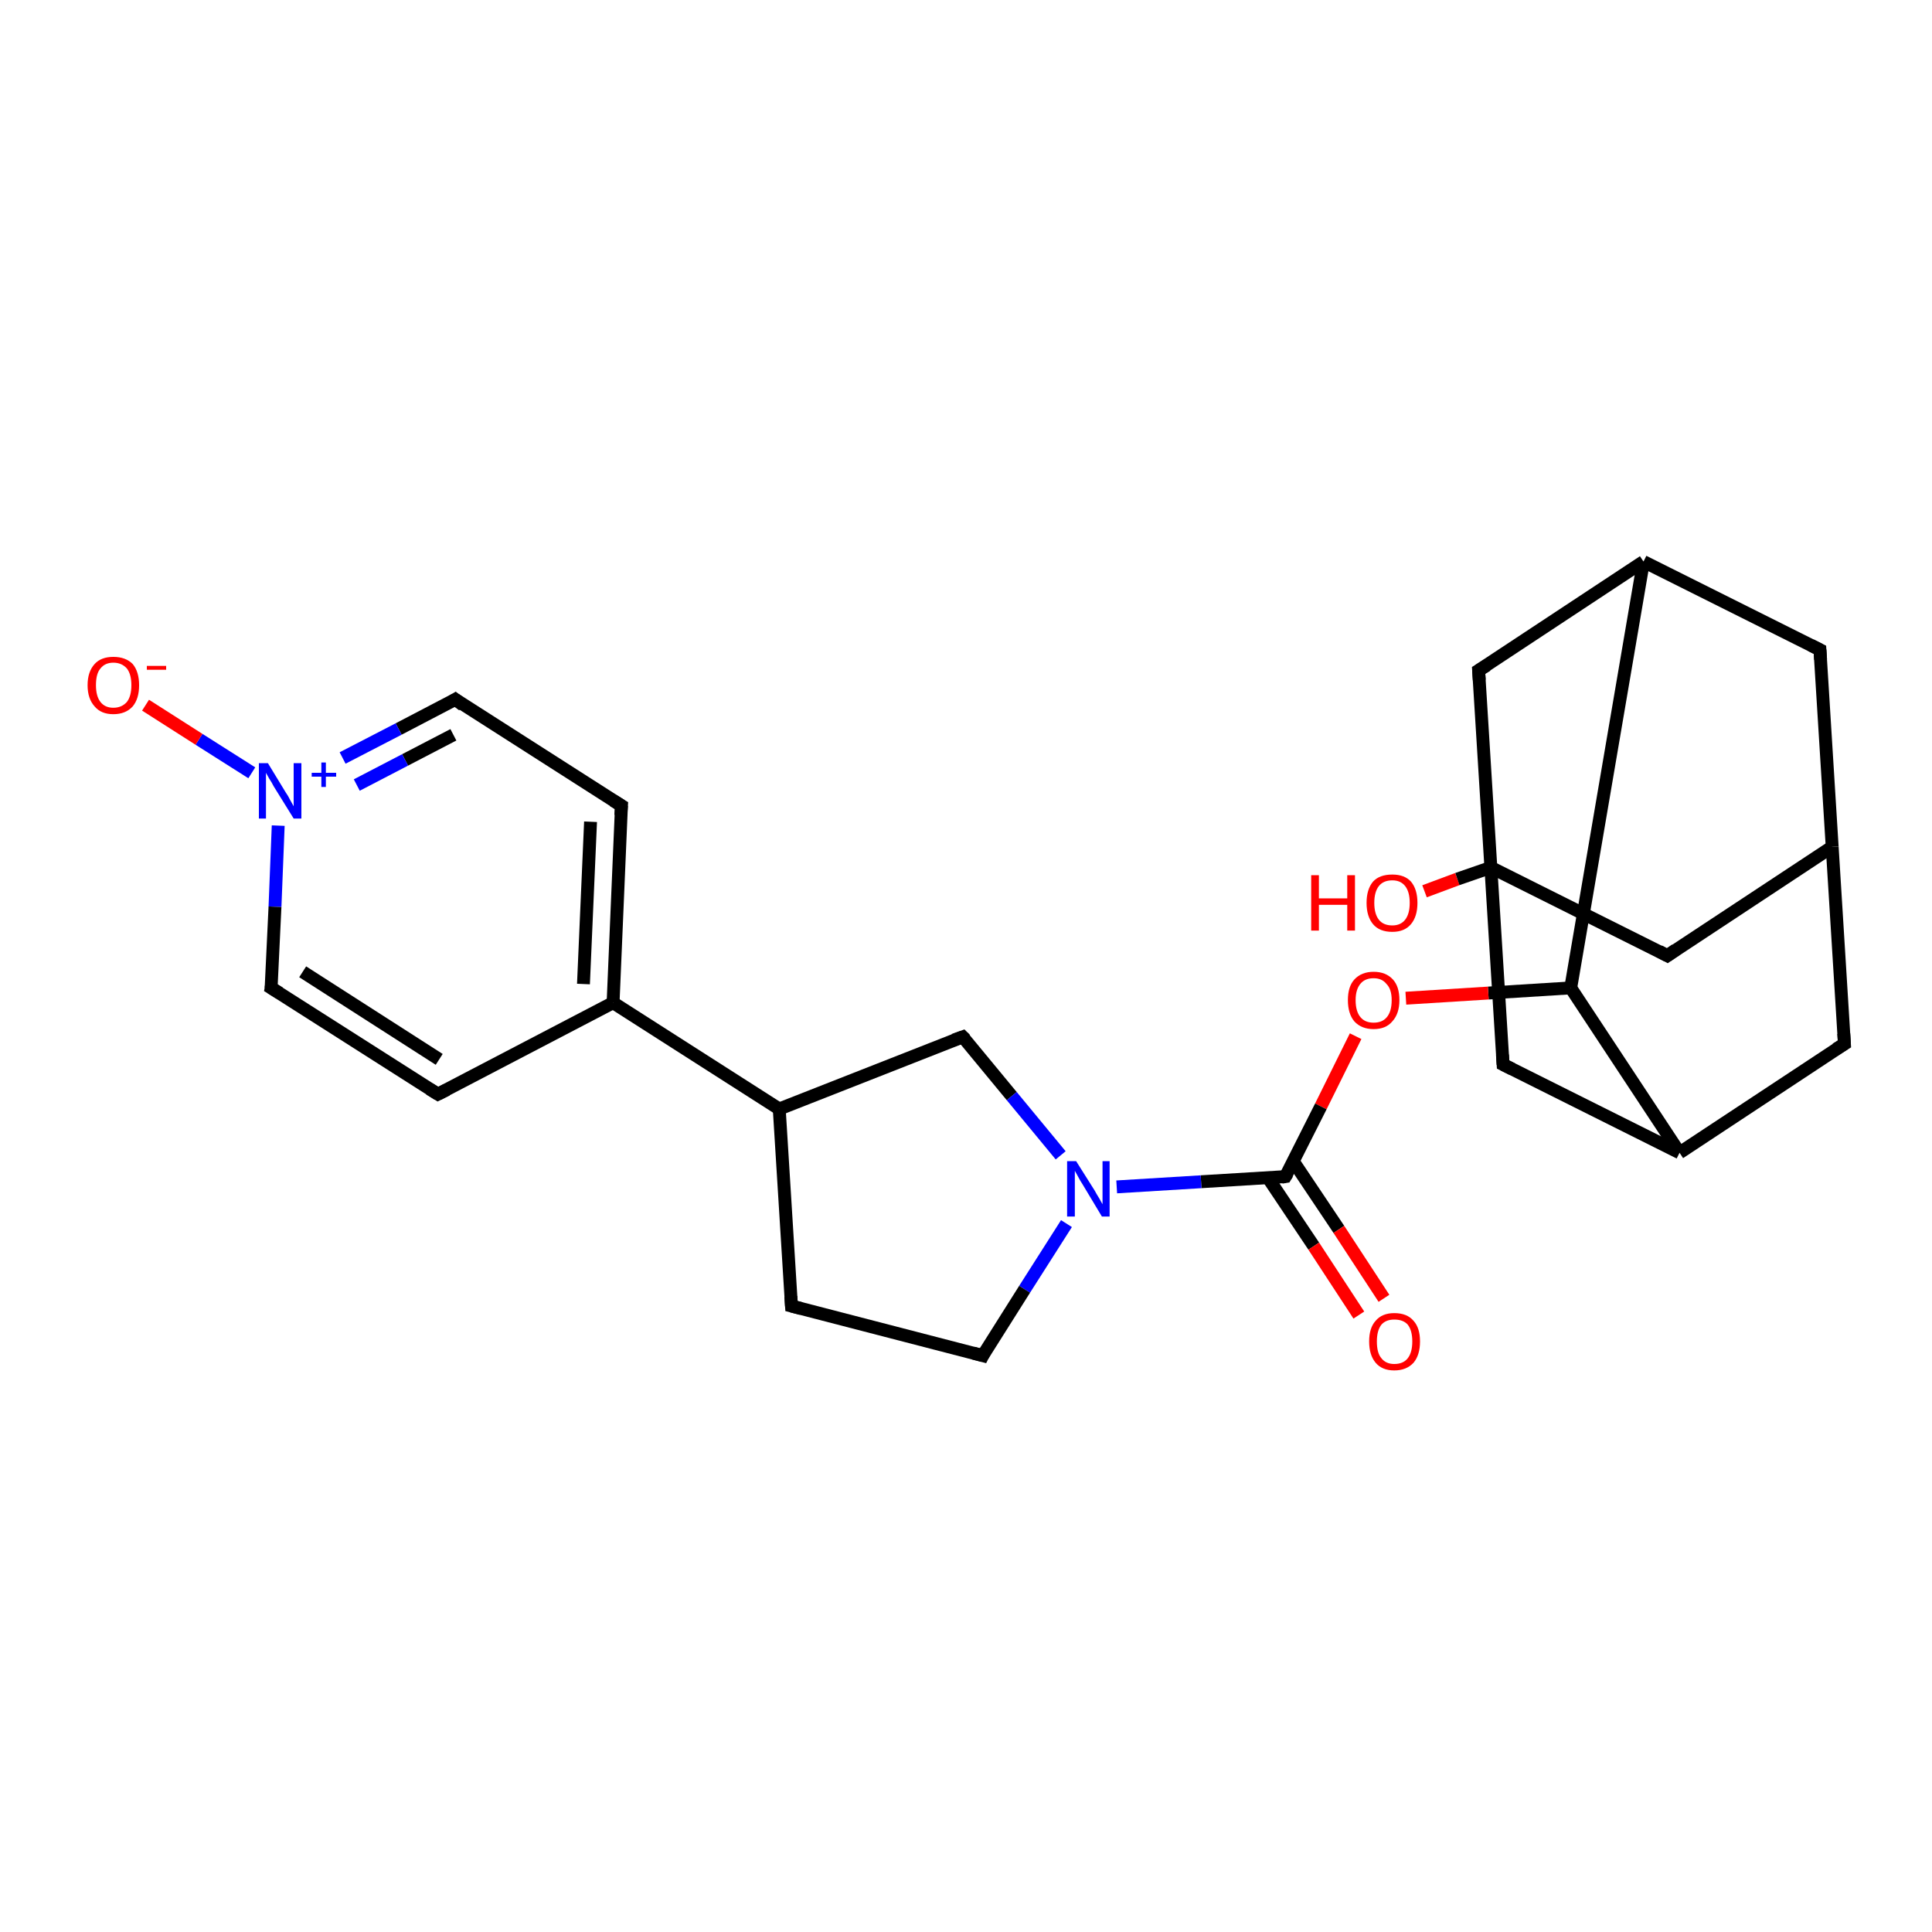 <?xml version='1.0' encoding='iso-8859-1'?>
<svg version='1.1' baseProfile='full'
              xmlns='http://www.w3.org/2000/svg'
                      xmlns:rdkit='http://www.rdkit.org/xml'
                      xmlns:xlink='http://www.w3.org/1999/xlink'
                  xml:space='preserve'
width='300px' height='300px' viewBox='0 0 300 300'>
<!-- END OF HEADER -->
<rect style='opacity:1.0;fill:#FFFFFF;stroke:none' width='300.0' height='300.0' x='0.0' y='0.0'> </rect>
<path class='bond-0 atom-0 atom-1' d='M 221.2,138.4 L 226.3,136.5' style='fill:none;fill-rule:evenodd;stroke:#FF0000;stroke-width:2.0px;stroke-linecap:butt;stroke-linejoin:miter;stroke-opacity:1' />
<path class='bond-0 atom-0 atom-1' d='M 226.3,136.5 L 231.5,134.7' style='fill:none;fill-rule:evenodd;stroke:#000000;stroke-width:2.0px;stroke-linecap:butt;stroke-linejoin:miter;stroke-opacity:1' />
<path class='bond-1 atom-1 atom-2' d='M 231.5,134.7 L 258.9,148.4' style='fill:none;fill-rule:evenodd;stroke:#000000;stroke-width:2.0px;stroke-linecap:butt;stroke-linejoin:miter;stroke-opacity:1' />
<path class='bond-2 atom-2 atom-3' d='M 258.9,148.4 L 284.5,131.5' style='fill:none;fill-rule:evenodd;stroke:#000000;stroke-width:2.0px;stroke-linecap:butt;stroke-linejoin:miter;stroke-opacity:1' />
<path class='bond-3 atom-3 atom-4' d='M 284.5,131.5 L 282.6,100.9' style='fill:none;fill-rule:evenodd;stroke:#000000;stroke-width:2.0px;stroke-linecap:butt;stroke-linejoin:miter;stroke-opacity:1' />
<path class='bond-4 atom-4 atom-5' d='M 282.6,100.9 L 255.2,87.2' style='fill:none;fill-rule:evenodd;stroke:#000000;stroke-width:2.0px;stroke-linecap:butt;stroke-linejoin:miter;stroke-opacity:1' />
<path class='bond-5 atom-5 atom-6' d='M 255.2,87.2 L 229.6,104.1' style='fill:none;fill-rule:evenodd;stroke:#000000;stroke-width:2.0px;stroke-linecap:butt;stroke-linejoin:miter;stroke-opacity:1' />
<path class='bond-6 atom-5 atom-7' d='M 255.2,87.2 L 243.9,153.4' style='fill:none;fill-rule:evenodd;stroke:#000000;stroke-width:2.0px;stroke-linecap:butt;stroke-linejoin:miter;stroke-opacity:1' />
<path class='bond-7 atom-7 atom-8' d='M 243.9,153.4 L 231.1,154.2' style='fill:none;fill-rule:evenodd;stroke:#000000;stroke-width:2.0px;stroke-linecap:butt;stroke-linejoin:miter;stroke-opacity:1' />
<path class='bond-7 atom-7 atom-8' d='M 231.1,154.2 L 218.3,155.0' style='fill:none;fill-rule:evenodd;stroke:#FF0000;stroke-width:2.0px;stroke-linecap:butt;stroke-linejoin:miter;stroke-opacity:1' />
<path class='bond-8 atom-8 atom-9' d='M 210.5,160.9 L 205.1,171.8' style='fill:none;fill-rule:evenodd;stroke:#FF0000;stroke-width:2.0px;stroke-linecap:butt;stroke-linejoin:miter;stroke-opacity:1' />
<path class='bond-8 atom-8 atom-9' d='M 205.1,171.8 L 199.6,182.7' style='fill:none;fill-rule:evenodd;stroke:#000000;stroke-width:2.0px;stroke-linecap:butt;stroke-linejoin:miter;stroke-opacity:1' />
<path class='bond-9 atom-9 atom-10' d='M 196.9,182.9 L 204.0,193.5' style='fill:none;fill-rule:evenodd;stroke:#000000;stroke-width:2.0px;stroke-linecap:butt;stroke-linejoin:miter;stroke-opacity:1' />
<path class='bond-9 atom-9 atom-10' d='M 204.0,193.5 L 211.0,204.2' style='fill:none;fill-rule:evenodd;stroke:#FF0000;stroke-width:2.0px;stroke-linecap:butt;stroke-linejoin:miter;stroke-opacity:1' />
<path class='bond-9 atom-9 atom-10' d='M 200.8,180.3 L 207.9,190.9' style='fill:none;fill-rule:evenodd;stroke:#000000;stroke-width:2.0px;stroke-linecap:butt;stroke-linejoin:miter;stroke-opacity:1' />
<path class='bond-9 atom-9 atom-10' d='M 207.9,190.9 L 214.9,201.6' style='fill:none;fill-rule:evenodd;stroke:#FF0000;stroke-width:2.0px;stroke-linecap:butt;stroke-linejoin:miter;stroke-opacity:1' />
<path class='bond-10 atom-9 atom-11' d='M 199.6,182.7 L 186.5,183.5' style='fill:none;fill-rule:evenodd;stroke:#000000;stroke-width:2.0px;stroke-linecap:butt;stroke-linejoin:miter;stroke-opacity:1' />
<path class='bond-10 atom-9 atom-11' d='M 186.5,183.5 L 173.4,184.3' style='fill:none;fill-rule:evenodd;stroke:#0000FF;stroke-width:2.0px;stroke-linecap:butt;stroke-linejoin:miter;stroke-opacity:1' />
<path class='bond-11 atom-11 atom-12' d='M 165.6,190.0 L 159.1,200.2' style='fill:none;fill-rule:evenodd;stroke:#0000FF;stroke-width:2.0px;stroke-linecap:butt;stroke-linejoin:miter;stroke-opacity:1' />
<path class='bond-11 atom-11 atom-12' d='M 159.1,200.2 L 152.6,210.5' style='fill:none;fill-rule:evenodd;stroke:#000000;stroke-width:2.0px;stroke-linecap:butt;stroke-linejoin:miter;stroke-opacity:1' />
<path class='bond-12 atom-12 atom-13' d='M 152.6,210.5 L 122.9,202.8' style='fill:none;fill-rule:evenodd;stroke:#000000;stroke-width:2.0px;stroke-linecap:butt;stroke-linejoin:miter;stroke-opacity:1' />
<path class='bond-13 atom-13 atom-14' d='M 122.9,202.8 L 121.0,172.2' style='fill:none;fill-rule:evenodd;stroke:#000000;stroke-width:2.0px;stroke-linecap:butt;stroke-linejoin:miter;stroke-opacity:1' />
<path class='bond-14 atom-14 atom-15' d='M 121.0,172.2 L 149.5,161.0' style='fill:none;fill-rule:evenodd;stroke:#000000;stroke-width:2.0px;stroke-linecap:butt;stroke-linejoin:miter;stroke-opacity:1' />
<path class='bond-15 atom-14 atom-16' d='M 121.0,172.2 L 95.2,155.7' style='fill:none;fill-rule:evenodd;stroke:#000000;stroke-width:2.0px;stroke-linecap:butt;stroke-linejoin:miter;stroke-opacity:1' />
<path class='bond-16 atom-16 atom-17' d='M 95.2,155.7 L 96.5,125.1' style='fill:none;fill-rule:evenodd;stroke:#000000;stroke-width:2.0px;stroke-linecap:butt;stroke-linejoin:miter;stroke-opacity:1' />
<path class='bond-16 atom-16 atom-17' d='M 90.6,152.8 L 91.7,127.6' style='fill:none;fill-rule:evenodd;stroke:#000000;stroke-width:2.0px;stroke-linecap:butt;stroke-linejoin:miter;stroke-opacity:1' />
<path class='bond-17 atom-17 atom-18' d='M 96.5,125.1 L 70.7,108.6' style='fill:none;fill-rule:evenodd;stroke:#000000;stroke-width:2.0px;stroke-linecap:butt;stroke-linejoin:miter;stroke-opacity:1' />
<path class='bond-18 atom-18 atom-19' d='M 70.7,108.6 L 61.9,113.2' style='fill:none;fill-rule:evenodd;stroke:#000000;stroke-width:2.0px;stroke-linecap:butt;stroke-linejoin:miter;stroke-opacity:1' />
<path class='bond-18 atom-18 atom-19' d='M 61.9,113.2 L 53.2,117.7' style='fill:none;fill-rule:evenodd;stroke:#0000FF;stroke-width:2.0px;stroke-linecap:butt;stroke-linejoin:miter;stroke-opacity:1' />
<path class='bond-18 atom-18 atom-19' d='M 70.4,114.1 L 62.9,118.0' style='fill:none;fill-rule:evenodd;stroke:#000000;stroke-width:2.0px;stroke-linecap:butt;stroke-linejoin:miter;stroke-opacity:1' />
<path class='bond-18 atom-18 atom-19' d='M 62.9,118.0 L 55.4,121.9' style='fill:none;fill-rule:evenodd;stroke:#0000FF;stroke-width:2.0px;stroke-linecap:butt;stroke-linejoin:miter;stroke-opacity:1' />
<path class='bond-19 atom-19 atom-20' d='M 39.1,120.0 L 30.9,114.8' style='fill:none;fill-rule:evenodd;stroke:#0000FF;stroke-width:2.0px;stroke-linecap:butt;stroke-linejoin:miter;stroke-opacity:1' />
<path class='bond-19 atom-19 atom-20' d='M 30.9,114.8 L 22.6,109.5' style='fill:none;fill-rule:evenodd;stroke:#FF0000;stroke-width:2.0px;stroke-linecap:butt;stroke-linejoin:miter;stroke-opacity:1' />
<path class='bond-20 atom-19 atom-21' d='M 43.2,128.2 L 42.7,140.8' style='fill:none;fill-rule:evenodd;stroke:#0000FF;stroke-width:2.0px;stroke-linecap:butt;stroke-linejoin:miter;stroke-opacity:1' />
<path class='bond-20 atom-19 atom-21' d='M 42.7,140.8 L 42.1,153.4' style='fill:none;fill-rule:evenodd;stroke:#000000;stroke-width:2.0px;stroke-linecap:butt;stroke-linejoin:miter;stroke-opacity:1' />
<path class='bond-21 atom-21 atom-22' d='M 42.1,153.4 L 68.0,169.9' style='fill:none;fill-rule:evenodd;stroke:#000000;stroke-width:2.0px;stroke-linecap:butt;stroke-linejoin:miter;stroke-opacity:1' />
<path class='bond-21 atom-21 atom-22' d='M 47.0,150.9 L 68.2,164.5' style='fill:none;fill-rule:evenodd;stroke:#000000;stroke-width:2.0px;stroke-linecap:butt;stroke-linejoin:miter;stroke-opacity:1' />
<path class='bond-22 atom-7 atom-23' d='M 243.9,153.4 L 260.8,179.0' style='fill:none;fill-rule:evenodd;stroke:#000000;stroke-width:2.0px;stroke-linecap:butt;stroke-linejoin:miter;stroke-opacity:1' />
<path class='bond-23 atom-23 atom-24' d='M 260.8,179.0 L 286.4,162.1' style='fill:none;fill-rule:evenodd;stroke:#000000;stroke-width:2.0px;stroke-linecap:butt;stroke-linejoin:miter;stroke-opacity:1' />
<path class='bond-24 atom-23 atom-25' d='M 260.8,179.0 L 233.4,165.3' style='fill:none;fill-rule:evenodd;stroke:#000000;stroke-width:2.0px;stroke-linecap:butt;stroke-linejoin:miter;stroke-opacity:1' />
<path class='bond-25 atom-6 atom-1' d='M 229.6,104.1 L 231.5,134.7' style='fill:none;fill-rule:evenodd;stroke:#000000;stroke-width:2.0px;stroke-linecap:butt;stroke-linejoin:miter;stroke-opacity:1' />
<path class='bond-26 atom-15 atom-11' d='M 149.5,161.0 L 157.1,170.2' style='fill:none;fill-rule:evenodd;stroke:#000000;stroke-width:2.0px;stroke-linecap:butt;stroke-linejoin:miter;stroke-opacity:1' />
<path class='bond-26 atom-15 atom-11' d='M 157.1,170.2 L 164.7,179.4' style='fill:none;fill-rule:evenodd;stroke:#0000FF;stroke-width:2.0px;stroke-linecap:butt;stroke-linejoin:miter;stroke-opacity:1' />
<path class='bond-27 atom-22 atom-16' d='M 68.0,169.9 L 95.2,155.7' style='fill:none;fill-rule:evenodd;stroke:#000000;stroke-width:2.0px;stroke-linecap:butt;stroke-linejoin:miter;stroke-opacity:1' />
<path class='bond-28 atom-25 atom-1' d='M 233.4,165.3 L 231.5,134.7' style='fill:none;fill-rule:evenodd;stroke:#000000;stroke-width:2.0px;stroke-linecap:butt;stroke-linejoin:miter;stroke-opacity:1' />
<path class='bond-29 atom-24 atom-3' d='M 286.4,162.1 L 284.5,131.5' style='fill:none;fill-rule:evenodd;stroke:#000000;stroke-width:2.0px;stroke-linecap:butt;stroke-linejoin:miter;stroke-opacity:1' />
<path d='M 257.6,147.7 L 258.9,148.4 L 260.2,147.5' style='fill:none;stroke:#000000;stroke-width:2.0px;stroke-linecap:butt;stroke-linejoin:miter;stroke-opacity:1;' />
<path d='M 282.7,102.4 L 282.6,100.9 L 281.2,100.2' style='fill:none;stroke:#000000;stroke-width:2.0px;stroke-linecap:butt;stroke-linejoin:miter;stroke-opacity:1;' />
<path d='M 230.9,103.3 L 229.6,104.1 L 229.7,105.6' style='fill:none;stroke:#000000;stroke-width:2.0px;stroke-linecap:butt;stroke-linejoin:miter;stroke-opacity:1;' />
<path d='M 199.9,182.2 L 199.6,182.7 L 199.0,182.8' style='fill:none;stroke:#000000;stroke-width:2.0px;stroke-linecap:butt;stroke-linejoin:miter;stroke-opacity:1;' />
<path d='M 152.9,209.9 L 152.6,210.5 L 151.1,210.1' style='fill:none;stroke:#000000;stroke-width:2.0px;stroke-linecap:butt;stroke-linejoin:miter;stroke-opacity:1;' />
<path d='M 124.4,203.2 L 122.9,202.8 L 122.8,201.3' style='fill:none;stroke:#000000;stroke-width:2.0px;stroke-linecap:butt;stroke-linejoin:miter;stroke-opacity:1;' />
<path d='M 148.1,161.5 L 149.5,161.0 L 149.9,161.4' style='fill:none;stroke:#000000;stroke-width:2.0px;stroke-linecap:butt;stroke-linejoin:miter;stroke-opacity:1;' />
<path d='M 96.4,126.6 L 96.5,125.1 L 95.2,124.3' style='fill:none;stroke:#000000;stroke-width:2.0px;stroke-linecap:butt;stroke-linejoin:miter;stroke-opacity:1;' />
<path d='M 71.9,109.5 L 70.7,108.6 L 70.2,108.9' style='fill:none;stroke:#000000;stroke-width:2.0px;stroke-linecap:butt;stroke-linejoin:miter;stroke-opacity:1;' />
<path d='M 42.2,152.8 L 42.1,153.4 L 43.4,154.2' style='fill:none;stroke:#000000;stroke-width:2.0px;stroke-linecap:butt;stroke-linejoin:miter;stroke-opacity:1;' />
<path d='M 66.7,169.1 L 68.0,169.9 L 69.4,169.2' style='fill:none;stroke:#000000;stroke-width:2.0px;stroke-linecap:butt;stroke-linejoin:miter;stroke-opacity:1;' />
<path d='M 285.1,162.9 L 286.4,162.1 L 286.3,160.5' style='fill:none;stroke:#000000;stroke-width:2.0px;stroke-linecap:butt;stroke-linejoin:miter;stroke-opacity:1;' />
<path d='M 234.8,166.0 L 233.4,165.3 L 233.3,163.8' style='fill:none;stroke:#000000;stroke-width:2.0px;stroke-linecap:butt;stroke-linejoin:miter;stroke-opacity:1;' />
<path class='atom-0' d='M 203.6 135.9
L 204.8 135.9
L 204.8 139.5
L 209.2 139.5
L 209.2 135.9
L 210.4 135.9
L 210.4 144.5
L 209.2 144.5
L 209.2 140.5
L 204.8 140.5
L 204.8 144.5
L 203.6 144.5
L 203.6 135.9
' fill='#FF0000'/>
<path class='atom-0' d='M 212.2 140.2
Q 212.2 138.1, 213.2 136.9
Q 214.2 135.8, 216.2 135.8
Q 218.1 135.8, 219.1 136.9
Q 220.1 138.1, 220.1 140.2
Q 220.1 142.3, 219.1 143.5
Q 218.1 144.7, 216.2 144.7
Q 214.2 144.7, 213.2 143.5
Q 212.2 142.3, 212.2 140.2
M 216.2 143.7
Q 217.5 143.7, 218.2 142.8
Q 218.9 141.9, 218.9 140.2
Q 218.9 138.5, 218.2 137.6
Q 217.5 136.7, 216.2 136.7
Q 214.8 136.7, 214.1 137.6
Q 213.4 138.5, 213.4 140.2
Q 213.4 141.9, 214.1 142.8
Q 214.8 143.7, 216.2 143.7
' fill='#FF0000'/>
<path class='atom-8' d='M 209.3 155.3
Q 209.3 153.2, 210.3 152.1
Q 211.4 150.9, 213.3 150.9
Q 215.2 150.9, 216.3 152.1
Q 217.3 153.2, 217.3 155.3
Q 217.3 157.4, 216.2 158.6
Q 215.2 159.8, 213.3 159.8
Q 211.4 159.8, 210.3 158.6
Q 209.3 157.4, 209.3 155.3
M 213.3 158.8
Q 214.6 158.8, 215.3 158.0
Q 216.1 157.1, 216.1 155.3
Q 216.1 153.6, 215.3 152.8
Q 214.6 151.9, 213.3 151.9
Q 212.0 151.9, 211.3 152.7
Q 210.5 153.6, 210.5 155.3
Q 210.5 157.1, 211.3 158.0
Q 212.0 158.8, 213.3 158.8
' fill='#FF0000'/>
<path class='atom-10' d='M 212.6 208.3
Q 212.6 206.2, 213.6 205.1
Q 214.6 203.9, 216.5 203.9
Q 218.5 203.9, 219.5 205.1
Q 220.5 206.2, 220.5 208.3
Q 220.5 210.4, 219.5 211.6
Q 218.4 212.8, 216.5 212.8
Q 214.6 212.8, 213.6 211.6
Q 212.6 210.4, 212.6 208.3
M 216.5 211.8
Q 217.9 211.8, 218.6 210.9
Q 219.3 210.0, 219.3 208.3
Q 219.3 206.6, 218.6 205.7
Q 217.9 204.9, 216.5 204.9
Q 215.2 204.9, 214.5 205.7
Q 213.8 206.6, 213.8 208.3
Q 213.8 210.1, 214.5 210.9
Q 215.2 211.8, 216.5 211.8
' fill='#FF0000'/>
<path class='atom-11' d='M 167.1 180.3
L 170.0 184.9
Q 170.2 185.3, 170.7 186.1
Q 171.2 187.0, 171.2 187.0
L 171.2 180.3
L 172.3 180.3
L 172.3 188.9
L 171.1 188.9
L 168.1 183.9
Q 167.7 183.3, 167.4 182.7
Q 167.0 182.0, 166.9 181.8
L 166.9 188.9
L 165.7 188.9
L 165.7 180.3
L 167.1 180.3
' fill='#0000FF'/>
<path class='atom-19' d='M 41.6 118.5
L 44.4 123.1
Q 44.7 123.5, 45.1 124.3
Q 45.6 125.2, 45.6 125.2
L 45.6 118.5
L 46.8 118.5
L 46.8 127.1
L 45.6 127.1
L 42.5 122.1
Q 42.2 121.5, 41.8 120.9
Q 41.4 120.2, 41.3 120.0
L 41.3 127.1
L 40.2 127.1
L 40.2 118.5
L 41.6 118.5
' fill='#0000FF'/>
<path class='atom-19' d='M 48.4 120.0
L 49.9 120.0
L 49.9 118.4
L 50.6 118.4
L 50.6 120.0
L 52.2 120.0
L 52.2 120.6
L 50.6 120.6
L 50.6 122.2
L 49.9 122.2
L 49.9 120.6
L 48.4 120.6
L 48.4 120.0
' fill='#0000FF'/>
<path class='atom-20' d='M 13.6 106.4
Q 13.6 104.3, 14.7 103.1
Q 15.7 102.0, 17.6 102.0
Q 19.5 102.0, 20.6 103.1
Q 21.6 104.3, 21.6 106.4
Q 21.6 108.5, 20.6 109.7
Q 19.5 110.9, 17.6 110.9
Q 15.7 110.9, 14.7 109.7
Q 13.6 108.5, 13.6 106.4
M 17.6 109.9
Q 18.9 109.9, 19.7 109.0
Q 20.4 108.1, 20.4 106.4
Q 20.4 104.7, 19.7 103.8
Q 18.9 102.9, 17.6 102.9
Q 16.3 102.9, 15.6 103.8
Q 14.9 104.6, 14.9 106.4
Q 14.9 108.1, 15.6 109.0
Q 16.3 109.9, 17.6 109.9
' fill='#FF0000'/>
<path class='atom-20' d='M 22.8 103.4
L 25.8 103.4
L 25.8 104.0
L 22.8 104.0
L 22.8 103.4
' fill='#FF0000'/>
</svg>
